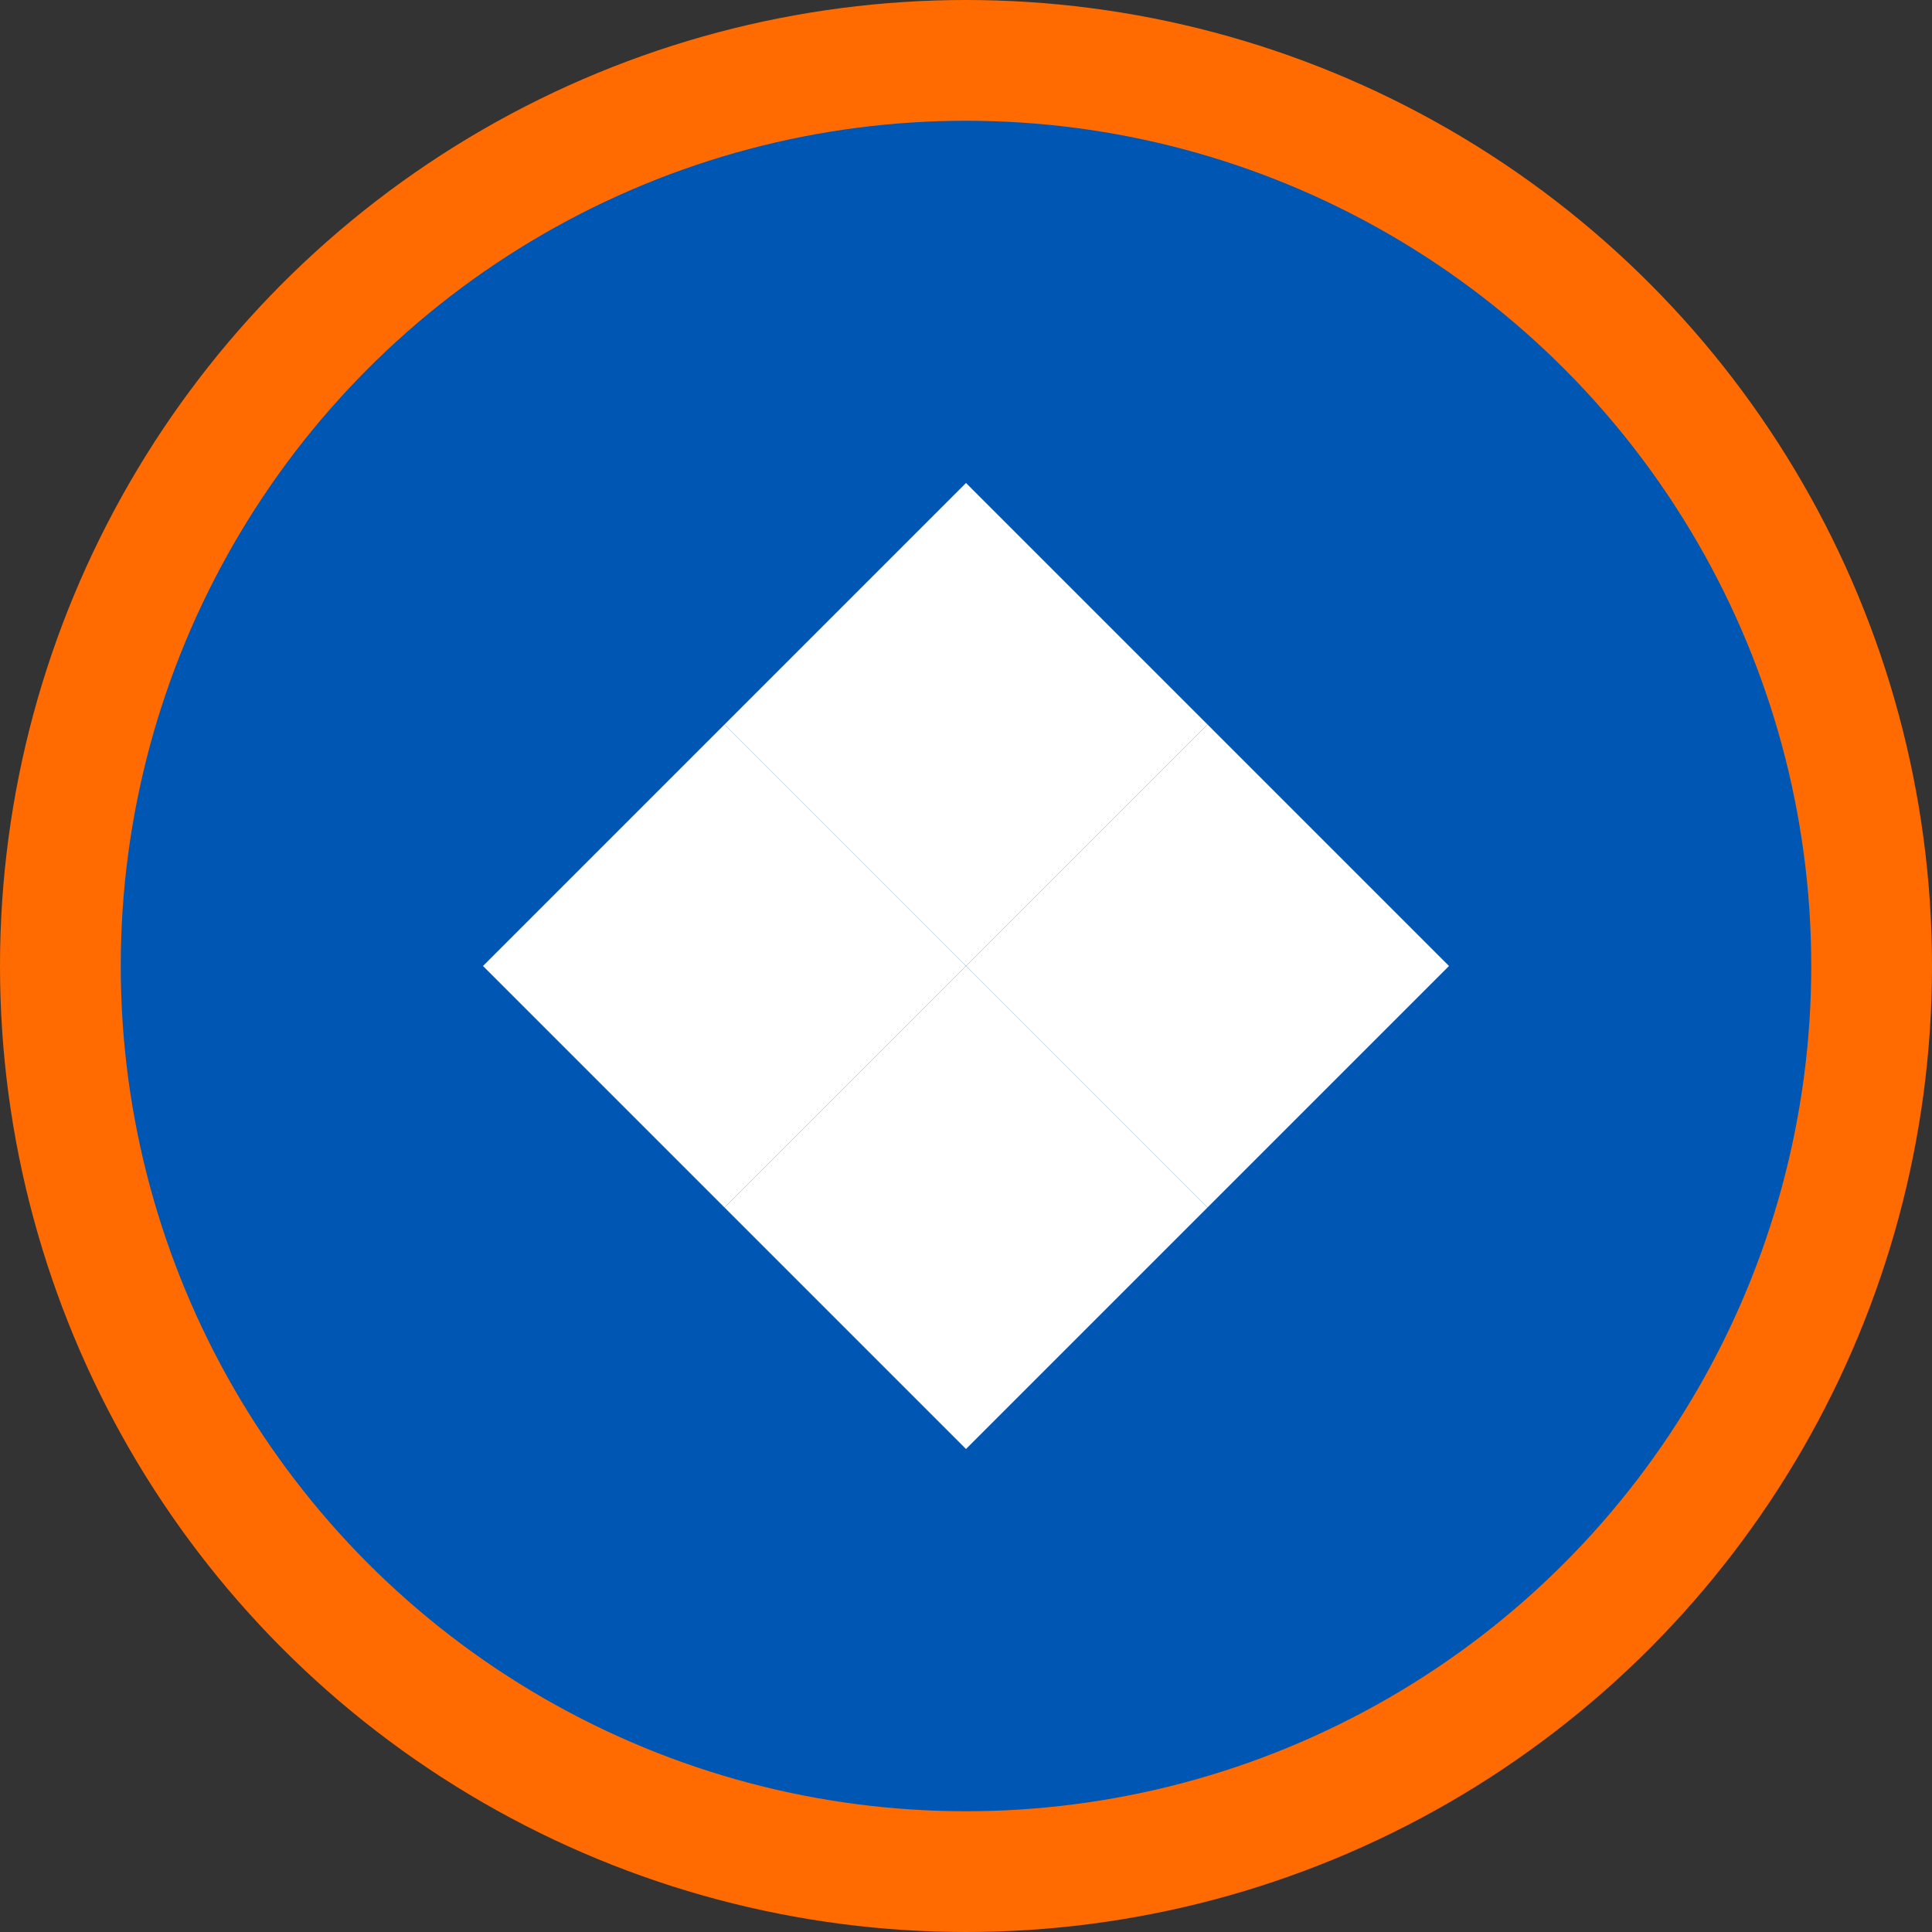 <?xml version="1.0" encoding="UTF-8"?>
<svg width="32" height="32" viewBox="0 0 32 32" fill="none" xmlns="http://www.w3.org/2000/svg">
    <rect x="0" y="0" width="32" height="32" fill="#333333" stroke="none"/>
    <!-- Background Circle -->
    <circle cx="16" cy="16" r="15" fill="#0056b3" stroke="#ff6b00" stroke-width="2"/>
    
    <!-- Tool Icon -->
    <path d="M16 8L12 12L16 16L20 12L16 8Z" fill="#ffffff"/>
    <path d="M8 16L12 12L16 16L12 20L8 16Z" fill="#ffffff"/>
    <path d="M16 24L12 20L16 16L20 20L16 24Z" fill="#ffffff"/>
    <path d="M24 16L20 12L16 16L20 20L24 16Z" fill="#ffffff"/>
</svg> 